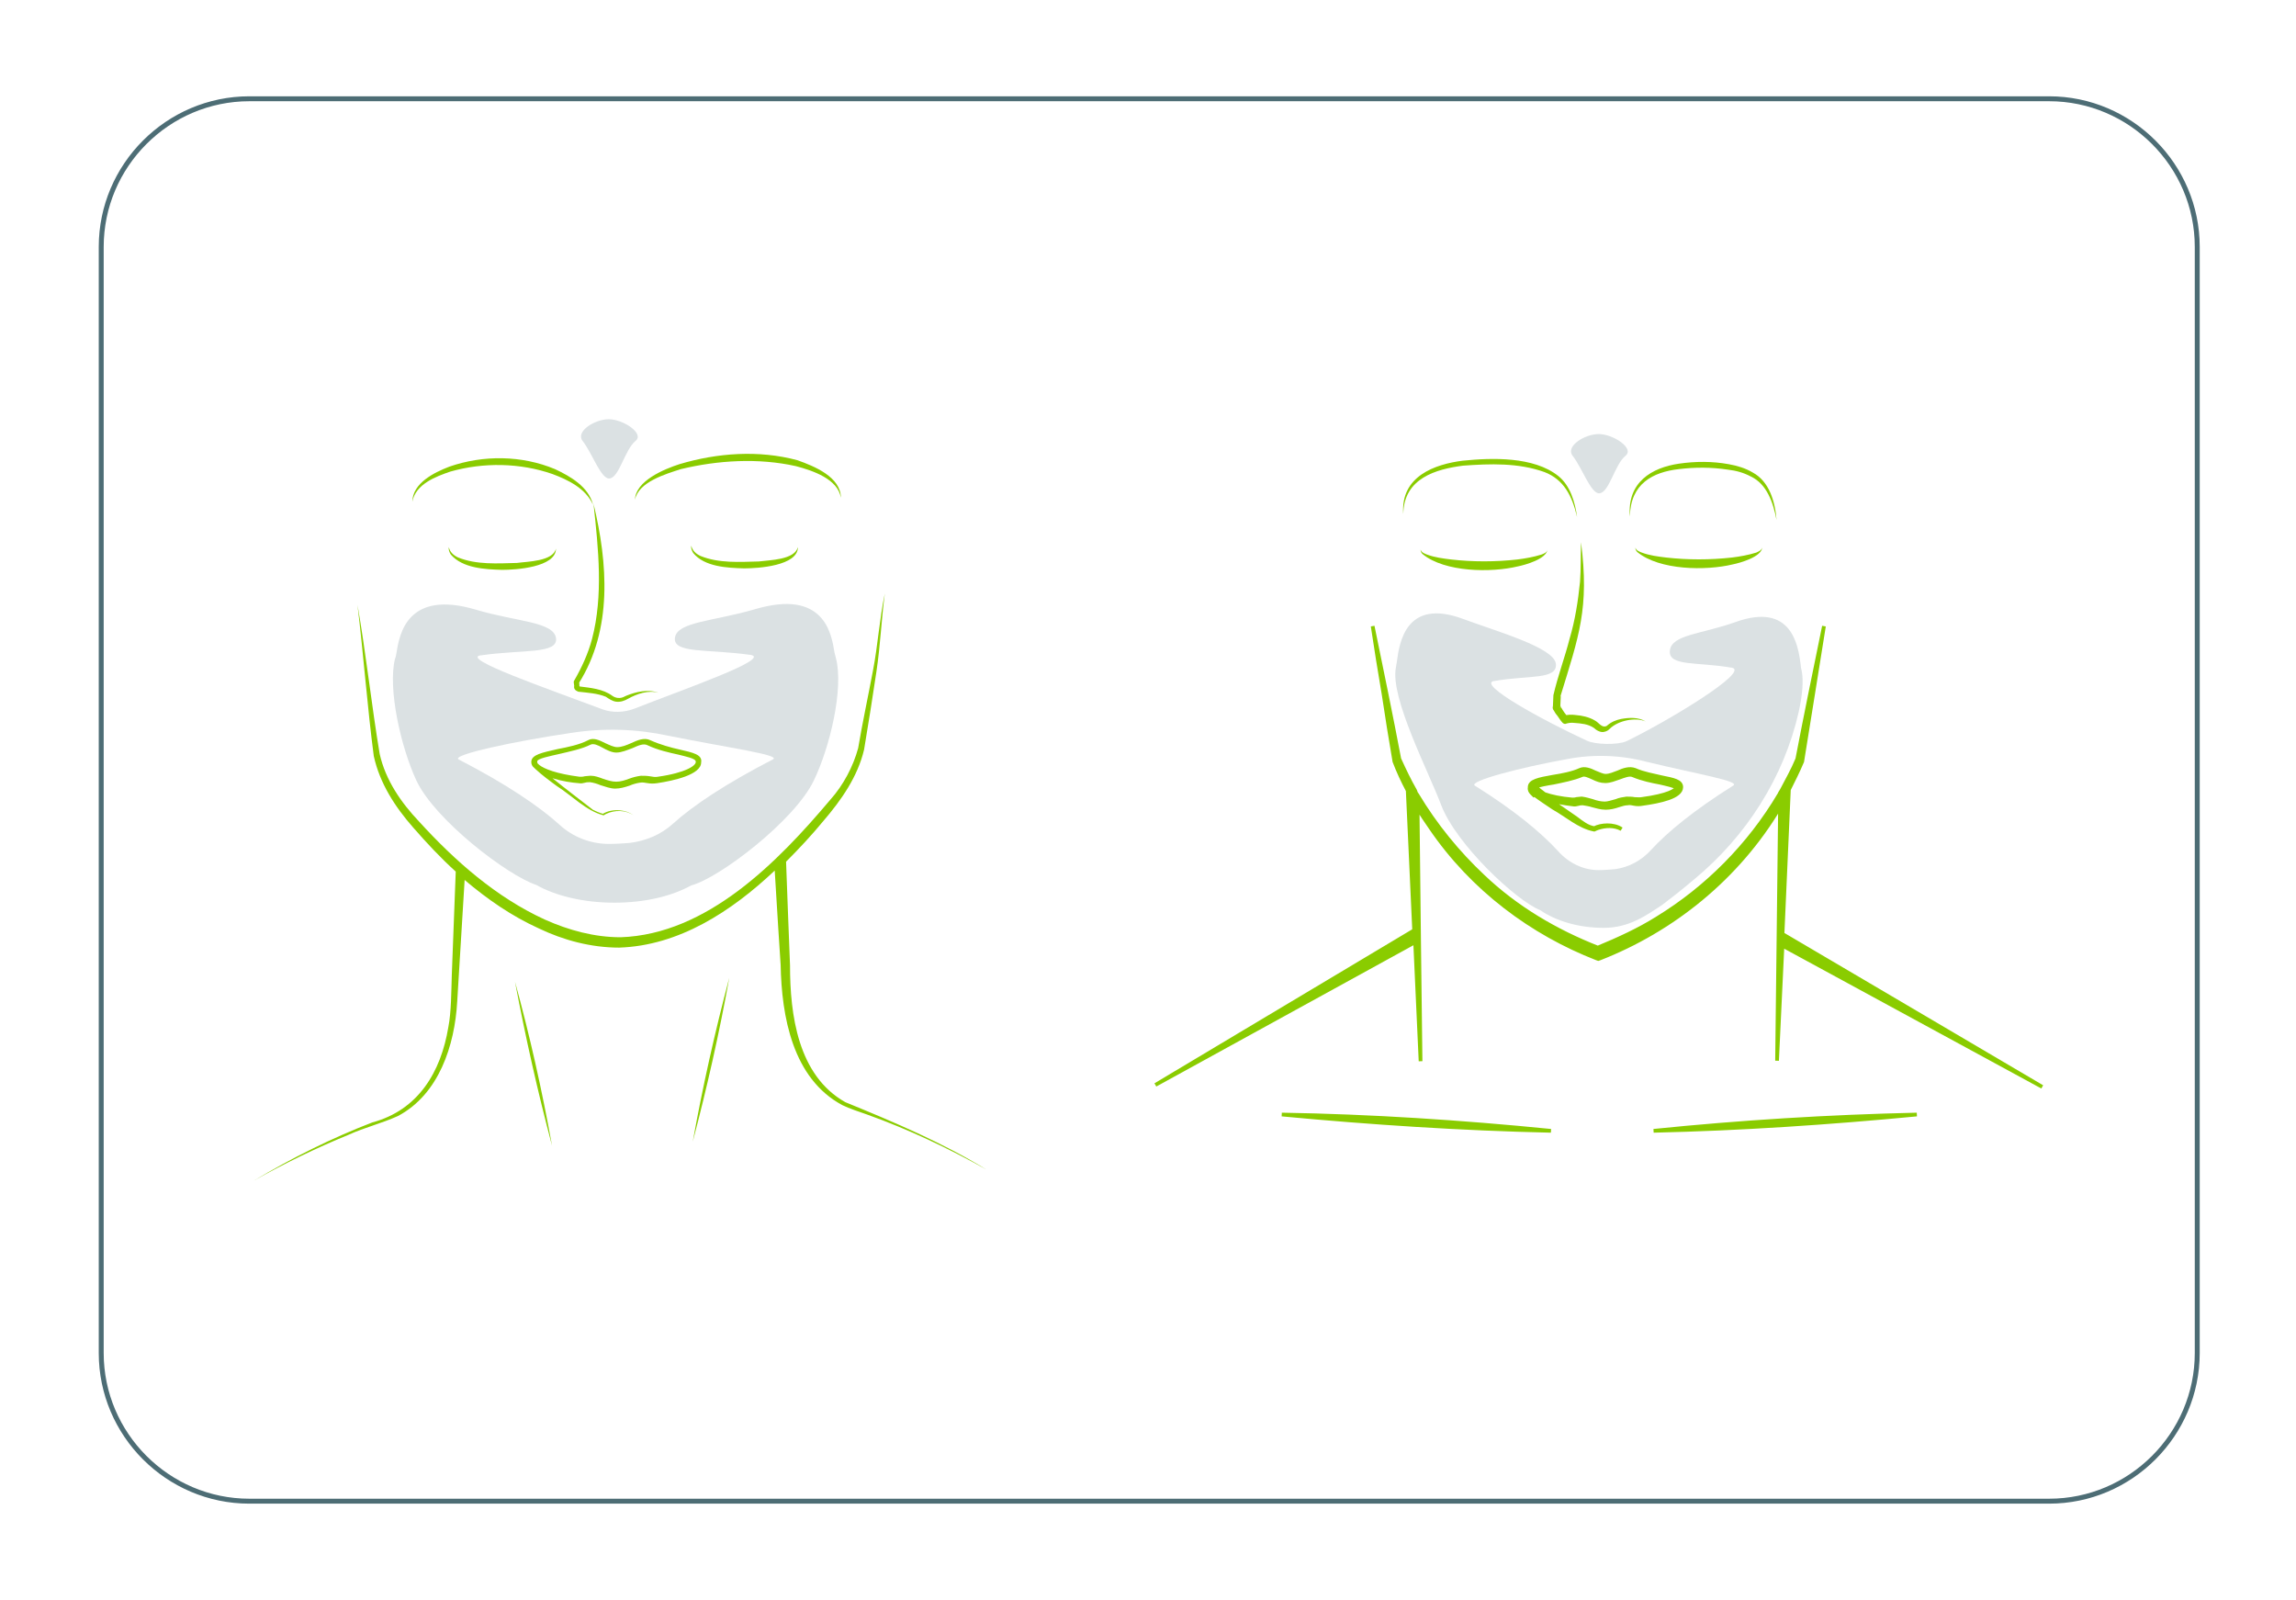 <?xml version="1.0" encoding="utf-8"?>
<!-- Generator: $$$/GeneralStr/196=Adobe Illustrator 27.6.0, SVG Export Plug-In . SVG Version: 6.00 Build 0)  -->
<svg version="1.1" id="Capa_1" xmlns="http://www.w3.org/2000/svg" xmlns:xlink="http://www.w3.org/1999/xlink" x="0px" y="0px"
	 viewBox="0 0 465 324" style="enable-background:new 0 0 465 324;" xml:space="preserve">
<style type="text/css">
	.st0{fill:none;stroke:#4D6D75;stroke-miterlimit:10;}
	.st1{fill:#8ACC00;}
	.st2{fill:none;stroke:#8ACC00;stroke-miterlimit:10;}
	.st3{opacity:0.2;fill:#4D6D75;enable-background:new    ;}
	.st4{fill:#8ACC00;stroke:#8ACC00;stroke-width:0.75;stroke-miterlimit:10;}
</style>
<path class="st0" d="M415,304H50.5c-16.5,0-30-13.5-30-30V50c0-16.5,13.5-30,30-30H415c16.5,0,30,13.5,30,30v224
	C445,290.5,431.5,304,415,304z"/>
<g>
	<g>
		<g>
			<path class="st1" d="M140.3,231.2c2-11.1,4.5-22.3,7.4-33.2C145.7,209.1,143.2,220.2,140.3,231.2L140.3,231.2z"/>
		</g>
		<g>
			<path class="st1" d="M111.8,232c-2.9-10.9-5.4-22.1-7.5-33.2C107.3,209.7,109.8,220.9,111.8,232L111.8,232z"/>
		</g>
		<path class="st2" d="M125.4,183.3"/>
		<path class="st1" d="M171.2,223.2c-9.6-5.4-11.2-17.7-11.2-27.7c0,0-0.8-20.4-0.8-21c2.7-2.7,5.3-5.5,7.6-8.3
			c3.6-4.2,6.9-8.9,8.2-14.4c0.9-5.3,1.7-10.5,2.5-15.8c0.8-5.3,1-10.5,1.7-15.8c-1.1,5.2-1.4,10.4-2.4,15.6c-1,5.3-2.1,10.4-3,15.7
			c-1,3.7-3,7.5-5.6,10.4c-10.7,12.7-25,27.3-42.5,27.9c-5.3,0-10.5-1.4-15.4-3.6c-9.8-4.5-18.1-11.8-25.4-19.8
			c-3.7-3.9-6.8-8.4-8-13.7c-1.6-9.5-2.8-20.6-4.5-30.2c1.2,9.9,2,20.7,3.3,30.6c1.2,5.5,4.3,10.3,8,14.5c2.7,3.1,5.6,6.2,8.6,8.9
			c-0.1,2.7-0.8,21-0.8,21c-0.1,3.1-0.1,7.5-0.7,10.5c-1.5,9.1-6.1,16.8-15.4,19.3c-8.3,3.2-16.3,7.2-24,11.8
			c6.2-3.5,12.6-6.6,19.2-9.3c3.3-1.5,6.7-2.3,10-3.8c8.3-4.4,11.5-14.3,12-23.2c0.2-3.2,1.1-18.3,1.5-24.6c4.6,3.9,9.5,7.3,15,9.8
			c5,2.4,10.6,3.9,16.3,3.9c12.1-0.4,22.7-7.3,31.5-15.6c0.3,5.4,1.2,19.1,1.2,19.1c0.2,10.4,2.4,23,12.5,28.4
			c1.4,0.7,3.6,1.4,5,1.9c8.4,3,16.4,6.8,24.1,11.1C190.9,231.4,181,227.2,171.2,223.2z"/>
		<path class="st1" d="M137.7,151.8c-1.8-0.4-4-1-6-1.9c-1.2-0.6-2.6,0-3.9,0.6c-0.9,0.4-1.9,0.8-2.8,0.8c-0.7,0-1.5-0.4-2.4-0.8
			c-1.2-0.6-2.4-1.2-3.5-0.6c-1.7,0.9-4.1,1.4-6.2,1.8c-3,0.7-5.3,1.1-5.3,2.6c0,0.5,0.2,0.9,0.6,1.2l0,0c0.1,0.1,0.1,0.1,0.1,0.1
			c0,0,0.1,0.1,0.1,0.1c1.4,1.3,2.9,2.4,4.4,3.5c3,1.9,5.9,5,9.4,5.9c0.1,0-0.1,0,0.1,0c0.1-0.1,0.3-0.2,0.5-0.3
			c1.7-0.8,3.9-0.8,5.5,0.3c-0.8-0.6-1.7-0.9-2.8-1c-1.2-0.1-2.4,0.1-3.4,0.7c-0.7-0.2-1.4-0.5-2-0.8c-2.7-2.1-5.5-4.2-8.2-6.4
			c1.9,0.6,3.9,0.9,5.3,1c0.5,0.1,0.9,0,1.3-0.1c0.3-0.1,0.7-0.1,1-0.1c0.7,0.1,1.4,0.3,2.1,0.6c1,0.3,2,0.7,3,0.7s2-0.3,2.9-0.6
			c0.7-0.3,1.4-0.5,2.1-0.6c0.5-0.1,1,0,1.6,0.1c0.6,0.1,1.2,0.1,1.9,0c3.3-0.5,8.9-1.7,8.9-4.2
			C142.3,152.8,140.3,152.4,137.7,151.8z M133.2,157.3c-0.5,0.1-1,0-1.6-0.1c-0.6-0.1-1.2-0.1-1.8-0.1c-0.8,0.1-1.6,0.3-2.4,0.6
			c-0.8,0.3-1.7,0.6-2.6,0.6c-0.9,0-1.8-0.3-2.7-0.6c-0.8-0.3-1.6-0.6-2.4-0.6c-0.1,0-0.1,0-0.2,0c-0.4,0-0.8,0.1-1.1,0.1
			c-0.3,0.1-0.7,0.1-1,0.1c-4.7-0.6-7.2-1.6-8.2-2.4c-0.1-0.1-0.1-0.1-0.1-0.1c-0.3-0.2-0.3-0.4-0.3-0.6c0-0.6,2.7-1.1,4.4-1.5
			c2.1-0.5,4.6-1,6.4-1.9c0.6-0.3,1.5,0.1,2.4,0.6c0.9,0.5,1.9,1,2.8,1c1.1,0,2.2-0.5,3.3-0.9c1.1-0.5,2.2-1,3-0.6
			c2.1,1,4.4,1.5,6.2,1.9c1.6,0.4,3.6,0.8,3.6,1.4C141.1,155,138.9,156.5,133.2,157.3z"/>
	</g>
	<g>
		<path class="st1" d="M120.2,102c2.9,12,3.9,25.5-3,36.4l0.1-0.3c0,0.1,0.1,1,0,1c0-0.2,0-0.2,0-0.2l0.1,0.1c0,0,0.1,0-0.1,0
			c2.3,0.3,4.8,0.5,6.7,1.9c0.7,0.5,1.6,0.6,2.4,0.2c0.1-0.1,0.3-0.1,0.4-0.2c2-0.8,4.4-1.4,6.6-0.6c-2.1-0.6-4.4,0.2-6.2,1.2
			c-0.7,0.4-1.5,0.7-2.4,0.6c-0.8-0.1-1.5-0.6-2.1-1c-1.7-0.7-3.6-0.8-5.3-1c-0.1,0-0.1,0-0.2,0c-0.3-0.1-0.4-0.2-0.6-0.3
			c-0.3-0.3-0.4-0.5-0.3-1v0.2l-0.1-0.8v-0.2l0.1-0.2c1.5-2.6,2.8-5.4,3.6-8.4C122.2,120.6,121.2,111.2,120.2,102L120.2,102z"/>
	</g>
	<g>
		<path class="st1" d="M112.6,111.1c0,3.8-8.2,4.3-10.9,4.3c-3.4-0.1-8-0.3-10.4-3.1c-0.3-0.5-0.5-1-0.4-1.5c0.2,1,1,1.7,1.9,2.1
			c3.7,1.5,8,1.2,11.9,1.1C106.8,113.7,112,113.7,112.6,111.1L112.6,111.1z"/>
	</g>
	<g>
		<path class="st1" d="M83.5,101.6c0.1-3.8,4.4-5.9,7.5-7.1c6.9-2.4,14.7-2.3,21.4,0.5c3.2,1.5,6.8,3.6,7.7,7.2
			c-1.5-3.3-5-5-8.2-6.2c-6.6-2.3-14-2.4-20.7-0.5C88.3,96.5,84.2,98,83.5,101.6L83.5,101.6z"/>
	</g>
	<g>
		<path class="st1" d="M170.3,100.8c-0.6-3.8-5.7-5.5-9.1-6.4c-7.6-1.7-15.8-1.2-23.3,0.6c-3.1,1-8.6,2.6-9.3,6.2
			c0.1-3.8,5.9-6.2,9-7.2c7.7-2.3,16.1-2.9,23.9-0.8C164.9,94.4,170.3,96.6,170.3,100.8L170.3,100.8z"/>
	</g>
	<g>
		<path class="st1" d="M161.6,110.8c0,3.8-8.1,4.3-10.9,4.3c-3.4-0.1-8-0.3-10.3-3.1c-0.3-0.5-0.5-1-0.4-1.5c0.2,1,1,1.7,1.9,2.1
			c3.7,1.5,7.9,1.2,11.8,1.1C155.9,113.4,160.9,113.4,161.6,110.8L161.6,110.8z"/>
	</g>
	<path class="st3" d="M128.7,89.3c-2.2,1.8-3.3,7.5-5.3,7.6c-1.7,0.1-3.5-5.2-5.4-7.6c-1.5-1.9,2.4-4.4,5.3-4.4
		S130.6,87.8,128.7,89.3z"/>
	<path class="st3" d="M329.2,92.3c-2.2,1.8-3.3,7.5-5.3,7.6c-1.7,0.1-3.5-5.2-5.4-7.6c-1.5-1.9,2.4-4.4,5.3-4.4
		S331.1,90.8,329.2,92.3z"/>
	<path class="st3" d="M169.3,133.3c-0.1-0.4-0.2-0.8-0.3-1.2c-0.6-3.8-2.1-12.9-16.2-8.7c-8.2,2.4-15.6,2.5-16.1,5.7
		c-0.5,3.3,6.6,2.3,15.1,3.5c0.1,0,0.1,0,0.1,0c4.8,0.7-13.8,7.1-23.4,10.9c-2.1,0.8-4.5,0.9-6.6,0.1c-10.9-4.1-28.9-10.3-24.5-10.9
		c0.1,0,0.1,0,0.1,0c8.4-1.2,15.6-0.2,15.1-3.5c-0.5-3.3-8-3.3-16.1-5.7c-14-4.2-15.6,4.9-16.2,8.7c-0.1,0.4-0.1,0.8-0.3,1.2
		c-1.5,6.1,1.2,17.9,4.3,24.6c3.7,8,18.5,19.3,24.3,21.2c3.9,2.2,9.5,3.6,15.8,3.6c6.2,0,11.6-1.3,15.6-3.5
		c5.7-1.5,20.9-13.1,24.8-21.2C168.1,151.3,170.9,139.4,169.3,133.3z M156.5,153.8c-9.5,4.9-16.1,9.3-20.2,13
		c-2.4,2.2-5.5,3.5-8.8,3.9c-1.3,0.1-2.7,0.2-4.1,0.2h-0.1c-3.7,0-7.3-1.4-10-3.9c-4.1-3.7-10.7-8.2-20.4-13.2
		c-1.7-0.9,11.3-3.7,22.9-5.4c6.5-1,13.1-0.8,19.6,0.6C147.8,151.5,158.4,152.9,156.5,153.8z"/>
	<path class="st3" d="M364.9,135.9c-0.1-0.4-0.2-0.8-0.2-1.2c-0.5-3.8-1.7-12.9-13.3-8.7c-6.7,2.4-12.8,2.5-13.2,5.7
		c-0.4,3.3,5.5,2.3,12.4,3.5c0.1,0,0.1,0,0.1,0c4,0.7-13.4,11.1-21.3,14.9c-1.8,0.8-6.3,0.7-8-0.1c-8.9-4.1-22.4-11.5-18.8-12.1
		c0.1,0,0.1,0,0.1,0c6.9-1.2,12.8-0.2,12.4-3.5c-0.4-3.3-12.2-6.6-18.9-9.1c-11.5-4.2-12.8,4.9-13.3,8.7c-0.1,0.4-0.1,0.8-0.2,1.2
		c-1.2,6.1,6.7,21.2,9.2,27.9c3.1,8,15.2,19.3,20,21.2c3.2,2.2,7.8,3.6,12.9,3.6c5.1,0,8.6-2.5,11.9-4.7c1.6-1.2,3.9-3,6.5-5.2
		c10.5-8.7,18.1-20.6,21.1-33.9C365,140.9,365.3,138,364.9,135.9z M351,159.1c-7.8,4.9-13.2,9.3-16.6,13c-2,2.2-4.5,3.5-7.2,3.9
		c-1.1,0.1-2.2,0.2-3.4,0.2h-0.1c-3,0-6-1.4-8.2-3.9c-3.4-3.7-8.8-8.2-16.8-13.2c-1.4-0.9,9.3-3.7,18.8-5.4c5.3-1,10.8-0.8,16.1,0.6
		C343.9,156.8,352.6,158.2,351,159.1z"/>
	<g>
		<g>
			<path class="st4" d="M360.5,163.4l-0.6,51.4l1.1-23.3l52.6,28.6l-52.5-30.9l-0.1,0.1l1.3-29.4c0.9-1.8,1.9-3.8,2.7-5.7
				c1.5-9.1,2.9-18.2,4.4-27.4c-1.8,8.8-3.8,18.5-5.4,26.9c-0.9,2.2-2.1,4.3-3.2,6.4c-0.1,0.2-0.3,0.4-0.4,0.7
				c-6.2,10.5-14.9,19.1-24.7,25.1c-3.8,2.4-8,4.3-12.1,6c-8.4-3.3-16.5-8-23.3-14.5c-5-4.7-9.6-10.3-13.3-16.5
				c-0.2-0.2-0.3-0.5-0.4-0.8c-1.2-2.1-2.2-4.2-3.2-6.4c-1.6-8.5-3.6-18.1-5.4-26.9c0.7,4.6,1.4,9.1,2.2,13.7
				c0.7,4.6,1.4,9.1,2.2,13.7c0.8,2.1,1.7,4,2.7,5.9l1.3,28.3L234,219.7l52.6-28.9l1.1,24.1l-0.3-24.6l0,0v-0.1l-0.3-26.6
				c0.8,1.4,1.7,2.7,2.6,4c8.5,12.5,20.6,21.4,33.7,26.5l0.3,0.1l0.3-0.1C338.6,188.4,351.9,177.9,360.5,163.4z"/>
			<path class="st4" d="M314.1,229c-18.1-1.8-36.4-3-54.5-3.3C277.7,227.4,295.9,228.6,314.1,229z"/>
			<path class="st4" d="M388.2,225.7c-17.8,0.4-35.6,1.5-53.3,3.3C352.6,228.6,370.4,227.4,388.2,225.7z"/>
			<path class="st4" d="M310.2,160.6L310.2,160.6l0.4,0.4l0.1-0.1c1.2,0.9,2.7,1.9,3.9,2.7c2.7,1.5,5.2,3.8,8.2,4.4l0,0
				c0,0,0.1,0,0.1,0c0.2-0.1,0.4-0.2,0.7-0.3c1.5-0.5,3.3-0.6,4.8,0.2c-1.6-1.1-4.2-0.9-5.5-0.2c-1.4-0.2-2.5-1.1-3.7-2
				c-1.7-1.2-3.5-2.4-5.2-3.6c1.3,0.3,2.8,0.6,4.5,0.8c0.4,0.1,0.8,0,1.2-0.1c0.3-0.1,0.6-0.1,0.9-0.1c0.6,0.1,1.3,0.2,1.9,0.4
				c0.8,0.2,1.7,0.5,2.7,0.5c0.9,0,1.7-0.2,2.6-0.5c0.6-0.2,1.3-0.4,1.8-0.4c0.5-0.1,0.9,0,1.4,0.1c0.5,0.1,1.1,0.1,1.6,0
				c3.6-0.5,7.9-1.4,7.9-3.4c0-1.2-1.5-1.5-4-2c-1.6-0.4-3.6-0.7-5.4-1.5c-1.1-0.4-2.3,0-3.4,0.5c-0.8,0.3-1.7,0.7-2.5,0.7
				c-0.7,0-1.4-0.4-2.2-0.7c-1-0.5-2.1-0.9-3-0.5c-1.5,0.7-3.6,1.1-5.5,1.4c-2.9,0.5-4.7,0.9-4.7,2.1
				C309.7,159.9,309.9,160.3,310.2,160.6L310.2,160.6z M314.6,158.5c1.9-0.4,4-0.8,5.7-1.5c0.6-0.3,1.4,0.1,2.3,0.5
				c0.8,0.4,1.6,0.7,2.5,0.7c1,0,1.9-0.4,2.8-0.7c1.1-0.4,2.1-0.8,2.8-0.5c1.9,0.8,3.9,1.2,5.5,1.5c1.3,0.3,3.1,0.7,3.3,1
				c0,0.5-1.7,1.6-7,2.3c-0.5,0.1-0.9,0-1.5,0c-0.5-0.1-1-0.1-1.6-0.1c-0.7,0.1-1.4,0.2-2.1,0.5c-0.8,0.2-1.6,0.5-2.3,0.5
				c-0.8,0-1.7-0.2-2.5-0.5c-0.7-0.2-1.4-0.4-2.1-0.5c-0.1,0-0.2,0-0.2,0c-0.3,0-0.6,0.1-0.9,0.1c-0.3,0.1-0.6,0.1-0.9,0.1
				c-2.3-0.2-4.2-0.6-5.6-1.1c-0.7-0.5-1.3-1-1.7-1.4l-0.1-0.1C311.7,159,313.3,158.7,314.6,158.5z"/>
		</g>
	</g>
	<g>
		<path class="st1" d="M320.2,109.8c1.7,13.4-0.4,18.9-4.2,31.3l0.1-0.2l-0.1,2.3v0.2c0.1-0.1,0.1-0.3,0-0.5
			c0.1,0.1,0.2,0.3,0.2,0.4c0.4,0.7,0.8,1.3,1.3,1.8l0,0l-0.1-0.1c-0.1-0.1-0.4-0.1-0.5-0.1c0.7-0.2,1.5-0.2,2.2-0.1
			c1.3,0.1,2.7,0.4,3.9,1.1c0.8,0.4,1.4,1.6,2.4,1.1c0.9-0.8,1.9-1.2,2.9-1.4c1.6-0.3,3.5-0.4,5,0.5c-2.1-0.9-5.6-0.2-7.3,1.5
			c-0.3,0.3-0.6,0.5-1.1,0.6c-0.7,0.2-1.6-0.3-2.1-0.8c-1.2-0.8-2.6-0.9-3.9-1c-0.7-0.1-1.3,0-1.9,0.2c-0.2,0-0.4-0.1-0.5-0.2
			c-0.5-0.5-0.8-1.1-1.2-1.6c-0.2-0.2-0.5-0.7-0.6-0.9c-0.2-0.2-0.3-0.6-0.2-0.9v0.2l0.1-2.3v-0.1c0.9-3.9,2.3-7.6,3.3-11.5
			c1.1-3.7,1.7-7.6,2.1-11.5C320.2,115.1,320.1,112.4,320.2,109.8L320.2,109.8z"/>
	</g>
	<g>
		<path class="st1" d="M284.2,104.1c-0.6-7.7,6.5-10.1,12-10.8c5.9-0.6,14.4-0.9,19.4,3.1c2.4,1.9,3.4,5.3,3.8,8.3
			c-1-4.3-2.7-7.6-6.6-9.1c-5.3-1.9-11-1.7-16.5-1.3C290.9,95,284.3,96.8,284.2,104.1L284.2,104.1z"/>
	</g>
	<g>
		<path class="st1" d="M330.1,104.6c-0.6-7,4.5-9.9,9.9-10.7c3.4-0.5,6.8-0.5,10.1,0.1c1.7,0.3,3.4,0.8,4.9,1.7
			c3.3,1.8,4.5,5.8,4.8,9.6c-0.7-3.6-2-7.3-5.2-8.8c-1.5-0.8-3-1.2-4.7-1.4c-3.3-0.5-6.6-0.5-9.9-0.1
			C334.8,95.6,330.2,97.9,330.1,104.6L330.1,104.6z"/>
	</g>
	<g>
		<path class="st1" d="M313.4,111.3c-0.2,1.9-4.5,3.1-6,3.4c-5.4,1.3-14.8,1.2-19.3-2.5c-0.2-0.2-0.4-0.5-0.4-0.9
			c0.2,0.6,0.8,0.8,1.3,1c1.6,0.6,3.3,0.8,4.9,1c4.4,0.5,8.9,0.5,13.4,0c1.6-0.2,3.3-0.5,4.9-1C312.7,112.1,313.3,111.9,313.4,111.3
			L313.4,111.3z"/>
	</g>
	<g>
		<path class="st1" d="M356.9,110.9c-0.2,1.9-4.5,3.1-6,3.4c-5.4,1.3-14.8,1.2-19.3-2.5c-0.2-0.2-0.4-0.5-0.4-0.9
			c0.2,0.6,0.8,0.8,1.3,1c1.6,0.6,3.3,0.8,4.9,1c4.4,0.5,8.9,0.5,13.4,0c1.6-0.2,3.3-0.5,4.9-1C356.1,111.7,356.7,111.5,356.9,110.9
			L356.9,110.9z"/>
	</g>
</g>
</svg>
